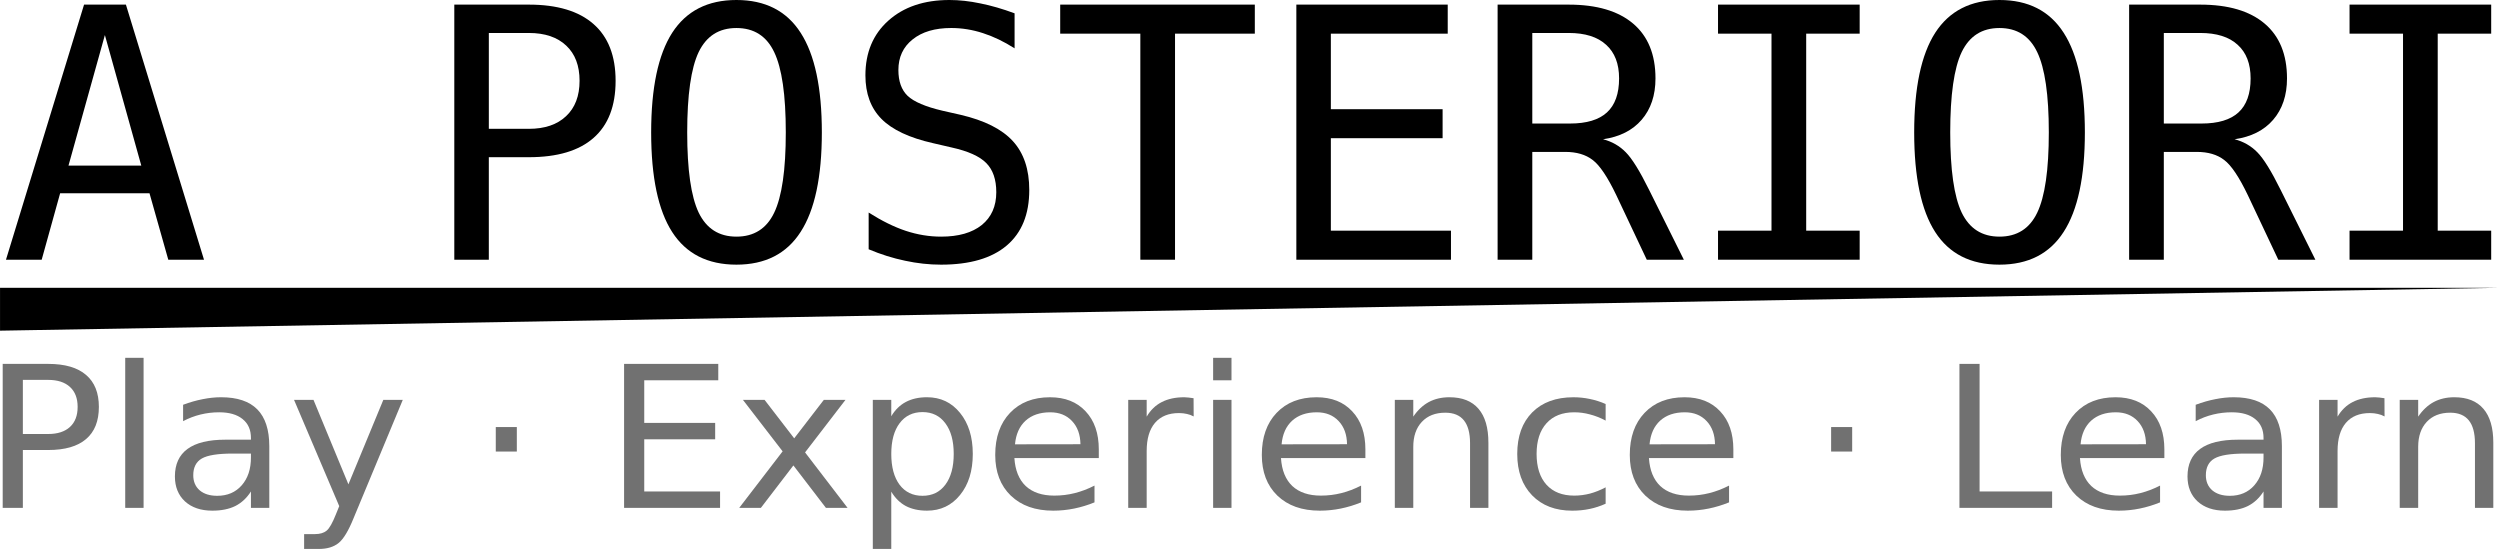 <?xml version="1.0" encoding="UTF-8" standalone="no"?>
<!-- Created with Inkscape (http://www.inkscape.org/) -->

<svg
   xmlns:dc="http://purl.org/dc/elements/1.1/"
   xmlns:cc="http://creativecommons.org/ns#"
   xmlns:rdf="http://www.w3.org/1999/02/22-rdf-syntax-ns#"
   xmlns:svg="http://www.w3.org/2000/svg"
   xmlns="http://www.w3.org/2000/svg"
   xmlns:sodipodi="http://sodipodi.sourceforge.net/DTD/sodipodi-0.dtd"
   xmlns:inkscape="http://www.inkscape.org/namespaces/inkscape"
   width="82.248mm"
   height="18.065mm"
   viewBox="0 0 291.429 64.011"
   id="svg4197"
   version="1.1"
   inkscape:version="0.91 r13725"
   sodipodi:docname="Logo.svg">
  <defs
     id="defs4199" />
  <sodipodi:namedview
     id="base"
     pagecolor="#ffffff"
     bordercolor="#666666"
     borderopacity="1.0"
     inkscape:pageopacity="0.0"
     inkscape:pageshadow="2"
     inkscape:zoom="1.979899"
     inkscape:cx="146.98215"
     inkscape:cy="50.303939"
     inkscape:document-units="px"
     inkscape:current-layer="layer1"
     showgrid="false"
     fit-margin-top="0"
     fit-margin-left="0"
     fit-margin-right="0"
     fit-margin-bottom="0"
     inkscape:window-width="1920"
     inkscape:window-height="1056"
     inkscape:window-x="0"
     inkscape:window-y="24"
     inkscape:window-maximized="1" />
  <g
     inkscape:label="Layer 1"
     inkscape:groupmode="layer"
     id="layer1"
     transform="translate(-165.714,-500)">
    <path
       style="opacity:1;fill:#000000;fill-opacity:1;fill-rule:evenodd;stroke:none;stroke-width:5;stroke-linecap:round;stroke-linejoin:round;stroke-miterlimit:4;stroke-dasharray:none;stroke-opacity:1"
       d="m 165.714,533.547 291.429,0 -291.429,5 z"
       id="rect3340"
       inkscape:connector-curvature="0"
       sodipodi:nodetypes="cccc" />
    <g
       transform="scale(1.017,0.983)"
       style="font-style:normal;font-weight:normal;font-size:23.422px;line-height:125%;font-family:Sans;letter-spacing:0px;word-spacing:0px;opacity:0.98;fill:#6e6e6e;fill-opacity:1;stroke:none;stroke-width:1px;stroke-linecap:butt;stroke-linejoin:miter;stroke-opacity:1"
       id="text4142">
      <path
         d="m 165.561,553.699 0,6.416 2.905,0 q 1.613,0 2.493,-0.835 0.881,-0.835 0.881,-2.379 0,-1.532 -0.881,-2.367 -0.881,-0.835 -2.493,-0.835 l -2.905,0 z m -2.31,-1.898 5.215,0 q 2.871,0 4.334,1.304 1.475,1.292 1.475,3.797 0,2.527 -1.475,3.82 -1.464,1.292 -4.334,1.292 l -2.905,0 0,6.862 -2.31,0 0,-17.075 z"
         style=""
         id="path4810" />
      <path
         d="m 177.295,551.08 2.104,0 0,17.795 -2.104,0 0,-17.795 z"
         style=""
         id="path4812" />
      <path
         d="m 189.612,562.436 q -2.55,0 -3.534,0.583 -0.984,0.583 -0.984,1.99 0,1.121 0.732,1.784 0.743,0.652 2.013,0.652 1.75,0 2.802,-1.235 1.064,-1.247 1.064,-3.305 l 0,-0.469 -2.093,0 z m 4.197,-0.869 0,7.308 -2.104,0 0,-1.944 q -0.72,1.167 -1.796,1.727 -1.075,0.549 -2.63,0.549 -1.967,0 -3.134,-1.098 -1.155,-1.109 -1.155,-2.962 0,-2.161 1.441,-3.259 1.452,-1.098 4.323,-1.098 l 2.951,0 0,-0.206 q 0,-1.452 -0.961,-2.242 -0.949,-0.801 -2.676,-0.801 -1.098,0 -2.139,0.263 -1.041,0.263 -2.001,0.789 l 0,-1.944 q 1.155,-0.446 2.242,-0.663 1.086,-0.229 2.116,-0.229 2.779,0 4.151,1.441 1.372,1.441 1.372,4.369 z"
         style=""
         id="path4814" />
      <path
         d="m 203.484,570.064 q -0.892,2.287 -1.738,2.985 -0.846,0.698 -2.264,0.698 l -1.681,0 0,-1.761 1.235,0 q 0.869,0 1.349,-0.412 0.48,-0.412 1.064,-1.944 l 0.377,-0.961 -5.181,-12.603 2.23,0 4.003,10.018 4.003,-10.018 2.23,0 -5.627,13.998 z"
         style=""
         id="path4816" />
      <path
         d="m 219.769,559.291 2.413,0 0,2.905 -2.413,0 0,-2.905 z"
         style=""
         id="path4818" />
      <path
         d="m 234.477,551.8 10.796,0 0,1.944 -8.486,0 0,5.055 8.131,0 0,1.944 -8.131,0 0,6.187 8.692,0 0,1.944 -11.002,0 0,-17.075 z"
         style=""
         id="path4820" />
      <path
         d="m 259.854,556.066 -4.632,6.233 4.872,6.576 -2.482,0 -3.728,-5.032 -3.728,5.032 -2.482,0 4.975,-6.702 -4.552,-6.107 2.482,0 3.397,4.563 3.397,-4.563 2.482,0 z"
         style=""
         id="path4822" />
      <path
         d="m 265.103,566.953 0,6.793 -2.116,0 0,-17.681 2.116,0 0,1.944 q 0.663,-1.144 1.67,-1.693 1.018,-0.56 2.425,-0.56 2.333,0 3.785,1.853 1.464,1.853 1.464,4.872 0,3.019 -1.464,4.872 -1.452,1.853 -3.785,1.853 -1.407,0 -2.425,-0.549 -1.006,-0.56 -1.67,-1.704 z m 7.159,-4.472 q 0,-2.322 -0.961,-3.637 -0.949,-1.327 -2.619,-1.327 -1.67,0 -2.63,1.327 -0.949,1.315 -0.949,3.637 0,2.322 0.949,3.648 0.961,1.315 2.63,1.315 1.67,0 2.619,-1.315 0.961,-1.327 0.961,-3.648 z"
         style=""
         id="path4824" />
      <path
         d="m 288.891,561.944 0,1.029 -9.675,0 q 0.137,2.173 1.304,3.317 1.178,1.132 3.271,1.132 1.212,0 2.344,-0.297 1.144,-0.297 2.264,-0.892 l 0,1.99 q -1.132,0.48 -2.322,0.732 -1.189,0.252 -2.413,0.252 -3.065,0 -4.86,-1.784 -1.784,-1.784 -1.784,-4.826 0,-3.145 1.693,-4.986 1.704,-1.853 4.586,-1.853 2.585,0 4.083,1.67 1.51,1.658 1.51,4.517 z m -2.104,-0.618 q -0.023,-1.727 -0.972,-2.756 -0.938,-1.029 -2.493,-1.029 -1.761,0 -2.825,0.995 -1.052,0.995 -1.212,2.802 l 7.502,-0.011 z"
         style=""
         id="path4826" />
      <path
         d="m 299.767,558.033 q -0.355,-0.206 -0.778,-0.297 -0.412,-0.103 -0.915,-0.103 -1.784,0 -2.745,1.167 -0.949,1.155 -0.949,3.328 l 0,6.747 -2.116,0 0,-12.809 2.116,0 0,1.99 q 0.663,-1.167 1.727,-1.727 1.064,-0.572 2.585,-0.572 0.217,0 0.48,0.034 0.263,0.023 0.583,0.08 l 0.011,2.161 z"
         style=""
         id="path4828" />
      <path
         d="m 301.997,556.066 2.104,0 0,12.809 -2.104,0 0,-12.809 z m 0,-4.986 2.104,0 0,2.665 -2.104,0 0,-2.665 z"
         style=""
         id="path4830" />
      <path
         d="m 319.449,561.944 0,1.029 -9.675,0 q 0.137,2.173 1.304,3.317 1.178,1.132 3.271,1.132 1.212,0 2.344,-0.297 1.144,-0.297 2.264,-0.892 l 0,1.99 q -1.132,0.48 -2.322,0.732 -1.189,0.252 -2.413,0.252 -3.065,0 -4.86,-1.784 -1.784,-1.784 -1.784,-4.826 0,-3.145 1.693,-4.986 1.704,-1.853 4.586,-1.853 2.585,0 4.083,1.67 1.51,1.658 1.51,4.517 z m -2.104,-0.618 q -0.023,-1.727 -0.972,-2.756 -0.938,-1.029 -2.493,-1.029 -1.761,0 -2.825,0.995 -1.052,0.995 -1.212,2.802 l 7.502,-0.011 z"
         style=""
         id="path4832" />
      <path
         d="m 333.55,561.144 0,7.731 -2.104,0 0,-7.662 q 0,-1.818 -0.709,-2.722 -0.709,-0.903 -2.127,-0.903 -1.704,0 -2.688,1.086 -0.984,1.086 -0.984,2.962 l 0,7.239 -2.116,0 0,-12.809 2.116,0 0,1.99 q 0.755,-1.155 1.773,-1.727 1.029,-0.572 2.367,-0.572 2.207,0 3.339,1.372 1.132,1.361 1.132,4.014 z"
         style=""
         id="path4834" />
      <path
         d="m 346.988,556.558 0,1.967 q -0.892,-0.492 -1.796,-0.732 -0.892,-0.252 -1.807,-0.252 -2.047,0 -3.179,1.304 -1.132,1.292 -1.132,3.637 0,2.344 1.132,3.648 1.132,1.292 3.179,1.292 0.915,0 1.807,-0.24 0.903,-0.252 1.796,-0.743 l 0,1.944 q -0.881,0.412 -1.83,0.618 -0.938,0.206 -2.001,0.206 -2.893,0 -4.597,-1.818 -1.704,-1.818 -1.704,-4.906 0,-3.134 1.715,-4.929 1.727,-1.796 4.723,-1.796 0.972,0 1.898,0.206 0.926,0.194 1.796,0.595 z"
         style=""
         id="path4836" />
      <path
         d="m 361.627,561.944 0,1.029 -9.675,0 q 0.137,2.173 1.304,3.317 1.178,1.132 3.271,1.132 1.212,0 2.344,-0.297 1.144,-0.297 2.264,-0.892 l 0,1.99 q -1.132,0.48 -2.322,0.732 -1.189,0.252 -2.413,0.252 -3.065,0 -4.86,-1.784 -1.784,-1.784 -1.784,-4.826 0,-3.145 1.693,-4.986 1.704,-1.853 4.586,-1.853 2.585,0 4.083,1.67 1.51,1.658 1.51,4.517 z m -2.104,-0.618 q -0.023,-1.727 -0.972,-2.756 -0.938,-1.029 -2.493,-1.029 -1.761,0 -2.825,0.995 -1.052,0.995 -1.212,2.802 l 7.502,-0.011 z"
         style=""
         id="path4838" />
      <path
         d="m 372.835,559.291 2.413,0 0,2.905 -2.413,0 0,-2.905 z"
         style=""
         id="path4840" />
      <path
         d="m 387.542,551.8 2.31,0 0,15.13 8.314,0 0,1.944 -10.624,0 0,-17.075 z"
         style=""
         id="path4842" />
      <path
         d="m 411.032,561.944 0,1.029 -9.675,0 q 0.137,2.173 1.304,3.317 1.178,1.132 3.271,1.132 1.212,0 2.344,-0.297 1.144,-0.297 2.264,-0.892 l 0,1.99 q -1.132,0.48 -2.322,0.732 -1.189,0.252 -2.413,0.252 -3.065,0 -4.86,-1.784 -1.784,-1.784 -1.784,-4.826 0,-3.145 1.693,-4.986 1.704,-1.853 4.586,-1.853 2.585,0 4.083,1.67 1.51,1.658 1.51,4.517 z m -2.104,-0.618 q -0.023,-1.727 -0.972,-2.756 -0.938,-1.029 -2.493,-1.029 -1.761,0 -2.825,0.995 -1.052,0.995 -1.212,2.802 l 7.502,-0.011 z"
         style=""
         id="path4844" />
      <path
         d="m 420.307,562.436 q -2.55,0 -3.534,0.583 -0.984,0.583 -0.984,1.99 0,1.121 0.732,1.784 0.743,0.652 2.013,0.652 1.75,0 2.802,-1.235 1.064,-1.247 1.064,-3.305 l 0,-0.469 -2.093,0 z m 4.197,-0.869 0,7.308 -2.104,0 0,-1.944 q -0.721,1.167 -1.796,1.727 -1.075,0.549 -2.63,0.549 -1.967,0 -3.134,-1.098 -1.155,-1.109 -1.155,-2.962 0,-2.161 1.441,-3.259 1.452,-1.098 4.323,-1.098 l 2.951,0 0,-0.206 q 0,-1.452 -0.961,-2.242 -0.949,-0.801 -2.676,-0.801 -1.098,0 -2.139,0.263 -1.041,0.263 -2.001,0.789 l 0,-1.944 q 1.155,-0.446 2.242,-0.663 1.086,-0.229 2.116,-0.229 2.779,0 4.151,1.441 1.372,1.441 1.372,4.369 z"
         style=""
         id="path4846" />
      <path
         d="m 436.273,558.033 q -0.355,-0.206 -0.778,-0.297 -0.412,-0.103 -0.915,-0.103 -1.784,0 -2.745,1.167 -0.949,1.155 -0.949,3.328 l 0,6.747 -2.116,0 0,-12.809 2.116,0 0,1.99 q 0.663,-1.167 1.727,-1.727 1.064,-0.572 2.585,-0.572 0.217,0 0.48,0.034 0.263,0.023 0.583,0.08 l 0.011,2.161 z"
         style=""
         id="path4848" />
      <path
         d="m 448.738,561.144 0,7.731 -2.104,0 0,-7.662 q 0,-1.818 -0.709,-2.722 -0.709,-0.903 -2.127,-0.903 -1.704,0 -2.688,1.086 -0.984,1.086 -0.984,2.962 l 0,7.239 -2.116,0 0,-12.809 2.116,0 0,1.99 q 0.755,-1.155 1.773,-1.727 1.029,-0.572 2.367,-0.572 2.207,0 3.339,1.372 1.132,1.361 1.132,4.014 z"
         style=""
         id="path4850" />
    </g>
    <g
       style="font-style:normal;font-variant:normal;font-weight:normal;font-stretch:normal;font-size:40.793px;line-height:125%;font-family:'Bitstream Vera Sans Mono';-inkscape-font-specification:'Bitstream Vera Sans Mono';letter-spacing:0px;word-spacing:0px;fill:#000000;fill-opacity:1;stroke:none;stroke-width:1px;stroke-linecap:butt;stroke-linejoin:miter;stroke-opacity:1"
       id="text4230">
      <path
         d="m 177.939,504.083 -4.243,15.218 8.485,0 -4.243,-15.218 z m -2.43,-3.545 4.88,0 9.103,29.738 -4.163,0 -2.191,-7.748 -10.417,0 -2.151,7.748 -4.163,0 9.103,-29.738 z"
         style=""
         id="path4787" />
      <path
         d="m 222.696,503.844 0,11.174 4.661,0 q 2.789,0 4.342,-1.474 1.574,-1.474 1.574,-4.123 0,-2.649 -1.554,-4.103 -1.554,-1.474 -4.362,-1.474 l -4.661,0 z m -4.024,-3.306 8.684,0 q 4.98,0 7.549,2.271 2.569,2.251 2.569,6.613 0,4.402 -2.569,6.653 -2.55,2.251 -7.549,2.251 l -4.661,0 0,11.951 -4.024,0 0,-29.738 z"
         style=""
         id="path4789" />
      <path
         d="m 257.314,515.436 q 0,-6.553 -1.354,-9.362 -1.335,-2.808 -4.402,-2.808 -3.048,0 -4.402,2.808 -1.335,2.808 -1.335,9.362 0,6.533 1.335,9.342 1.354,2.808 4.402,2.808 3.067,0 4.402,-2.789 1.354,-2.808 1.354,-9.362 z m 4.203,0 q 0,7.768 -2.47,11.592 -2.45,3.824 -7.489,3.824 -5.039,0 -7.489,-3.804 -2.45,-3.804 -2.45,-11.612 0,-7.788 2.45,-11.612 2.47,-3.824 7.489,-3.824 5.039,0 7.489,3.824 2.47,3.824 2.47,11.612 z"
         style=""
         id="path4791" />
      <path
         d="m 283.985,501.553 0,4.083 q -1.832,-1.175 -3.685,-1.773 -1.832,-0.598 -3.705,-0.598 -2.848,0 -4.502,1.335 -1.653,1.315 -1.653,3.565 0,1.972 1.076,3.008 1.096,1.036 4.063,1.733 l 2.111,0.478 q 4.183,0.976 6.095,3.067 1.912,2.091 1.912,5.697 0,4.243 -2.629,6.473 -2.629,2.231 -7.649,2.231 -2.091,0 -4.203,-0.458 -2.111,-0.438 -4.243,-1.335 l 0,-4.282 q 2.291,1.454 4.322,2.131 2.052,0.677 4.123,0.677 3.048,0 4.741,-1.354 1.693,-1.374 1.693,-3.824 0,-2.231 -1.175,-3.406 -1.155,-1.175 -4.043,-1.813 l -2.151,-0.498 q -4.143,-0.936 -6.015,-2.828 -1.872,-1.892 -1.872,-5.079 0,-3.984 2.669,-6.374 2.689,-2.41 7.131,-2.41 1.713,0 3.605,0.398 1.892,0.378 3.984,1.155 z"
         style=""
         id="path4793" />
      <path
         d="m 289.303,500.537 22.687,0 0,3.386 -9.302,0 0,26.352 -4.043,0 0,-26.352 -9.342,0 0,-3.386 z"
         style=""
         id="path4795" />
      <path
         d="m 316.83,500.537 17.648,0 0,3.386 -13.624,0 0,8.804 13.027,0 0,3.386 -13.027,0 0,10.776 14.003,0 0,3.386 -18.026,0 0,-29.738 z"
         style=""
         id="path4797" />
      <path
         d="m 352.583,516.233 q 1.554,0.398 2.649,1.514 1.096,1.096 2.729,4.402 l 4.043,8.127 -4.322,0 -3.545,-7.509 q -1.534,-3.207 -2.769,-4.123 -1.215,-0.936 -3.187,-0.936 l -3.844,0 0,12.568 -4.043,0 0,-29.738 8.286,0 q 4.9,0 7.509,2.211 2.609,2.211 2.609,6.394 0,2.948 -1.613,4.82 -1.593,1.852 -4.502,2.271 z m -8.246,-12.389 0,10.557 4.402,0 q 2.888,0 4.302,-1.295 1.414,-1.295 1.414,-3.964 0,-2.569 -1.514,-3.924 -1.494,-1.374 -4.362,-1.374 l -4.243,0 z"
         style=""
         id="path4799" />
      <path
         d="m 365.988,500.537 16.512,0 0,3.386 -6.234,0 0,22.966 6.234,0 0,3.386 -16.512,0 0,-3.386 6.234,0 0,-22.966 -6.234,0 0,-3.386 z"
         style=""
         id="path4801" />
      <path
         d="m 404.55,515.436 q 0,-6.553 -1.354,-9.362 -1.335,-2.808 -4.402,-2.808 -3.048,0 -4.402,2.808 -1.335,2.808 -1.335,9.362 0,6.533 1.335,9.342 1.354,2.808 4.402,2.808 3.067,0 4.402,-2.789 1.354,-2.808 1.354,-9.362 z m 4.203,0 q 0,7.768 -2.47,11.592 -2.45,3.824 -7.489,3.824 -5.039,0 -7.489,-3.804 -2.45,-3.804 -2.45,-11.612 0,-7.788 2.45,-11.612 2.47,-3.824 7.489,-3.824 5.039,0 7.489,3.824 2.47,3.824 2.47,11.612 z"
         style=""
         id="path4803" />
      <path
         d="m 426.202,516.233 q 1.554,0.398 2.649,1.514 1.096,1.096 2.729,4.402 l 4.043,8.127 -4.322,0 -3.545,-7.509 q -1.534,-3.207 -2.769,-4.123 -1.215,-0.936 -3.187,-0.936 l -3.844,0 0,12.568 -4.043,0 0,-29.738 8.286,0 q 4.9,0 7.509,2.211 2.609,2.211 2.609,6.394 0,2.948 -1.613,4.82 -1.593,1.852 -4.502,2.271 z m -8.246,-12.389 0,10.557 4.402,0 q 2.888,0 4.302,-1.295 1.414,-1.295 1.414,-3.964 0,-2.569 -1.514,-3.924 -1.494,-1.374 -4.362,-1.374 l -4.243,0 z"
         style=""
         id="path4805" />
      <path
         d="m 439.607,500.537 16.512,0 0,3.386 -6.234,0 0,22.966 6.234,0 0,3.386 -16.512,0 0,-3.386 6.234,0 0,-22.966 -6.234,0 0,-3.386 z"
         style=""
         id="path4807" />
    </g>
  </g>
</svg>
